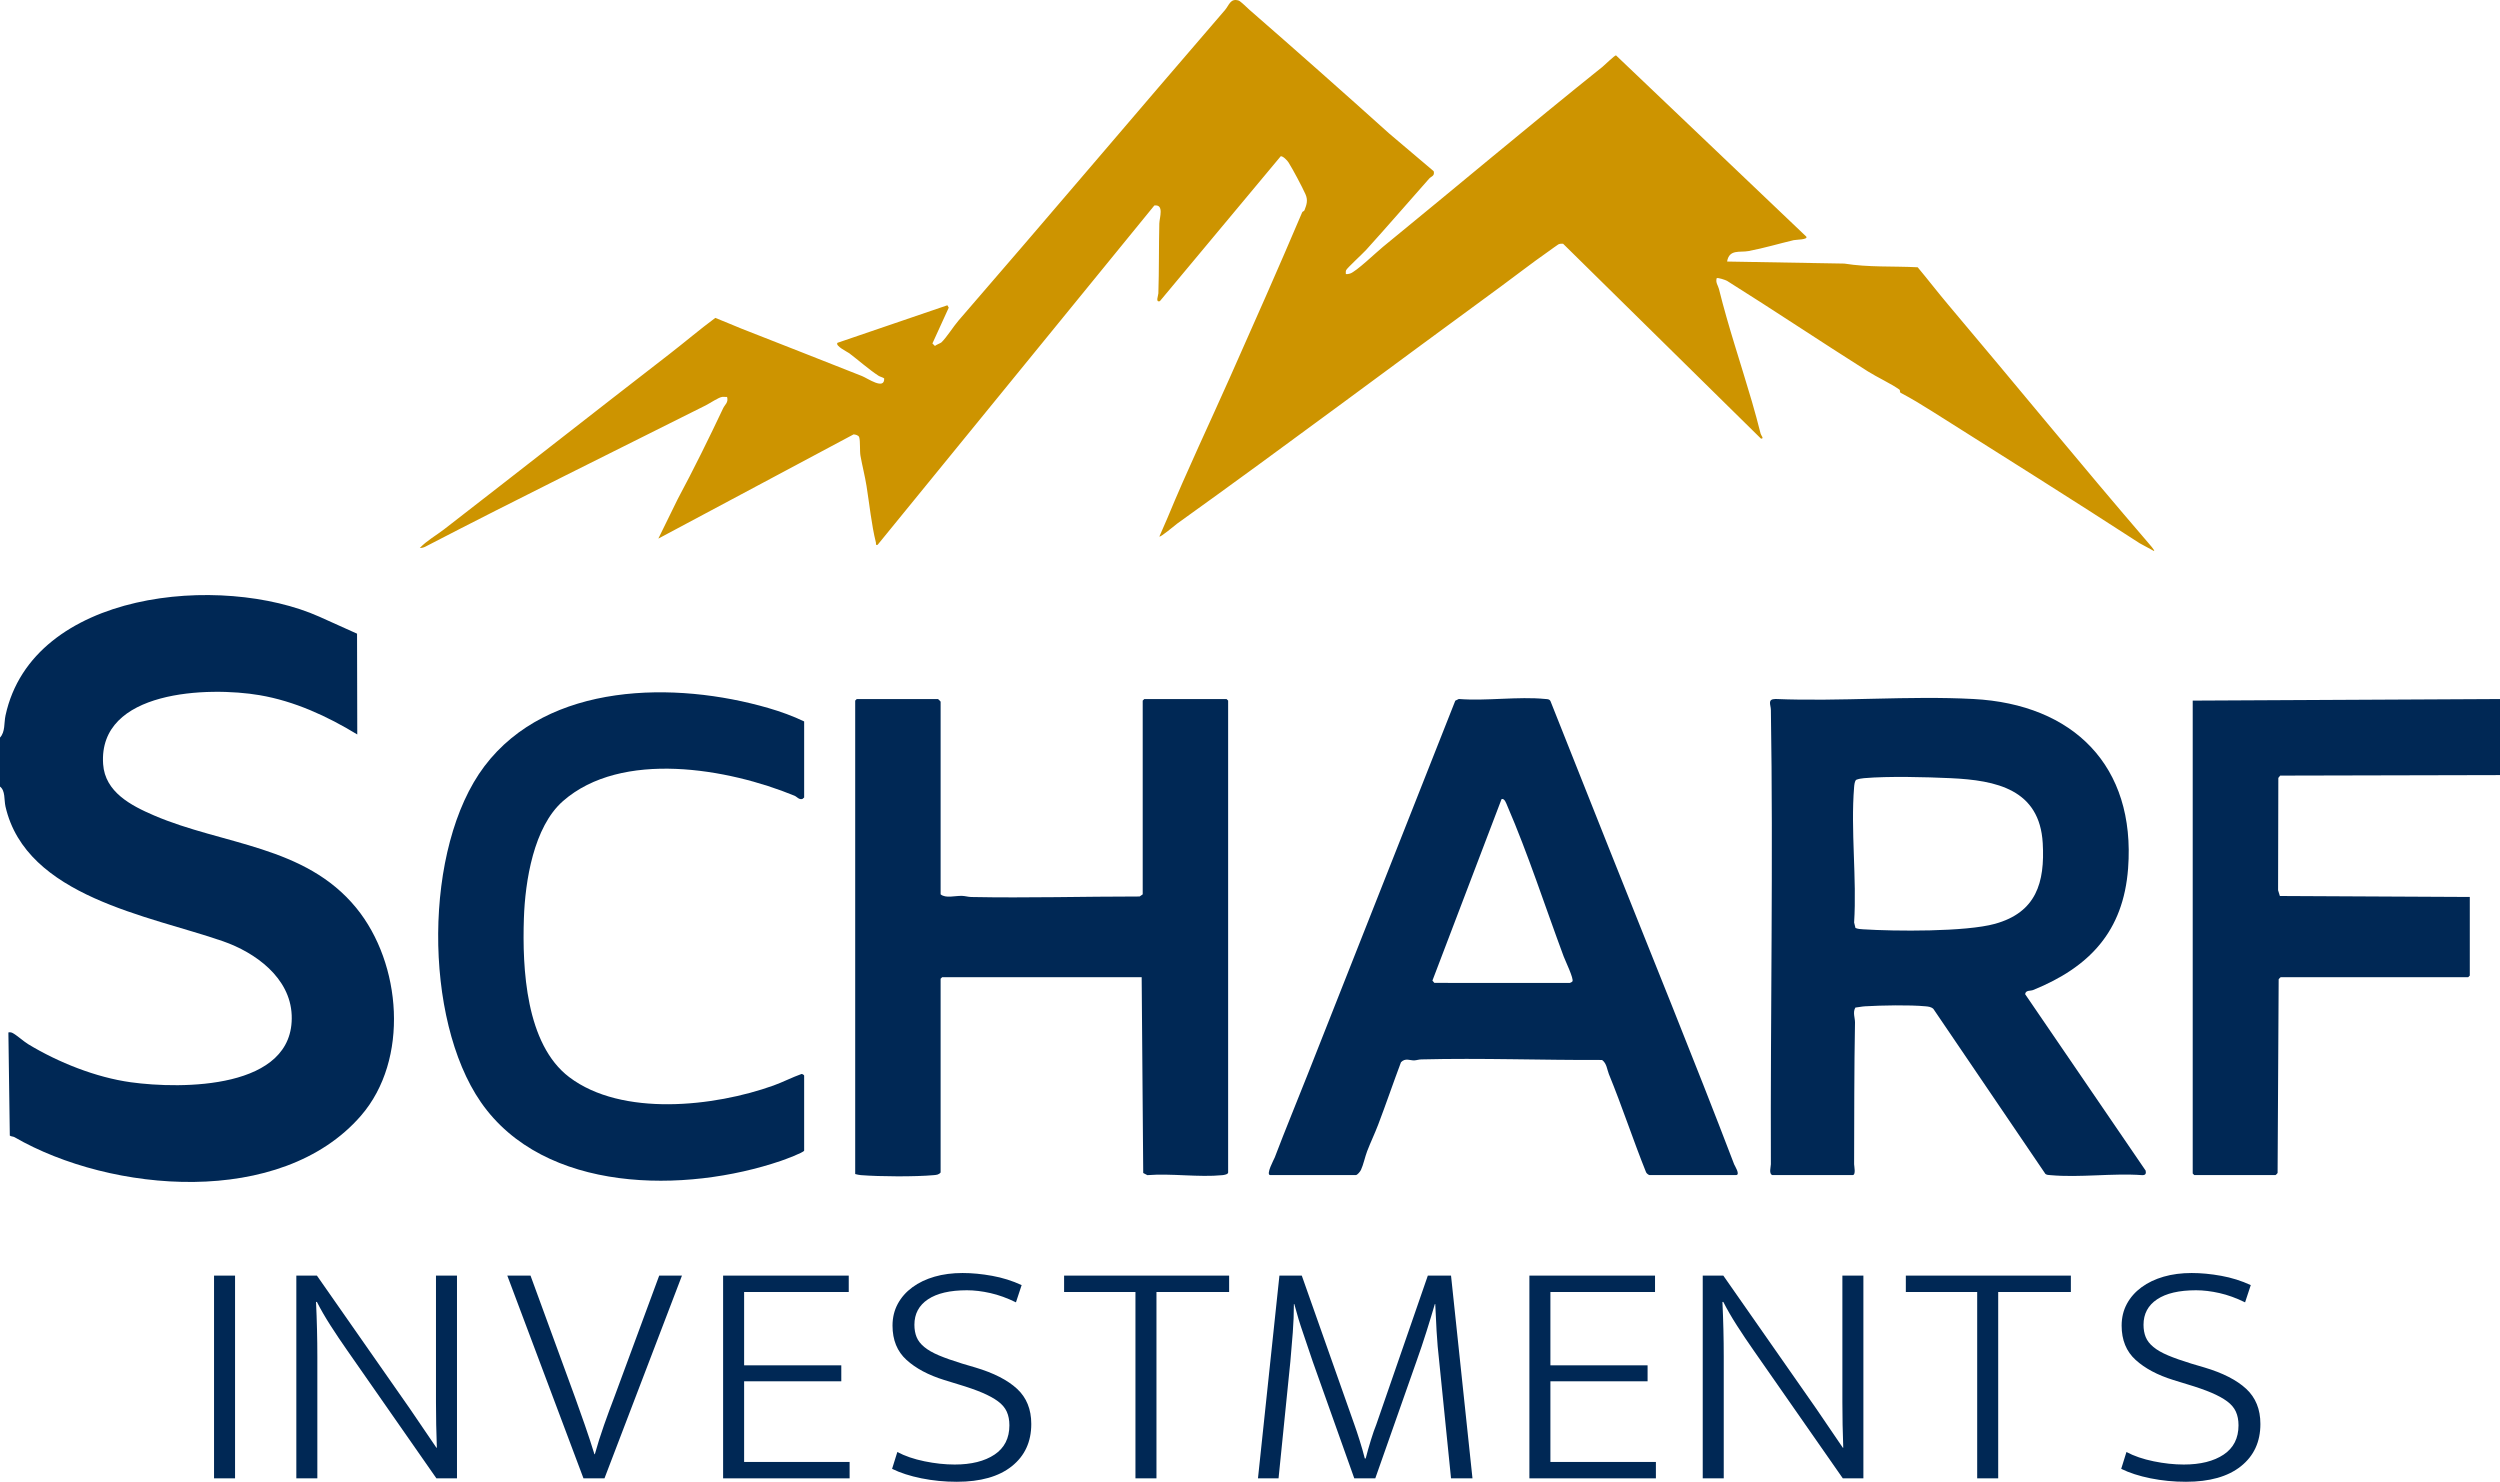 <?xml version="1.0" encoding="UTF-8"?>
<svg id="Layer_2" data-name="Layer 2" xmlns="http://www.w3.org/2000/svg" viewBox="0 0 2300.96 1363.81">
  <defs>
    <style>
      .cls-1 {
        fill: #002855;
      }

      .cls-2 {
        fill: #cd9400;
      }
    </style>
  </defs>
  <g id="Layer_1-2" data-name="Layer 1">
    <g>
      <path class="cls-2" d="M1150.08,9.11c42.8,37.29,86.1,75.61,128.38,113.66l41.08,34.79c1.17,4.5-2.15,4.57-4.22,6.9-19.34,21.83-38.41,43.97-58.03,65.63-2.82,3.12-17.53,16.66-18.32,18.56-.5,1.2-.28,2.35-.27,3.58,1.34.18,2.57-.07,3.86-.45,5.46-1.6,24.2-19.6,30.17-24.48,66.98-54.69,134.58-111.64,202.27-165.88,1.88-1.51,11.19-10.65,12.36-10.45l175.09,166.77c2,2.93-9.43,2.79-11.55,3.29-13.91,3.3-27.55,7.41-41.71,10.06-7.81,1.46-17.67-1.97-19.6,9.63l107.89,1.88c22.25,3.6,45.05,2.21,67.54,3.4,9.4,11.26,18.42,23.01,27.88,34.21,61.62,72.93,122.07,147.05,184.37,219.48.8.94,6.14,6.84,5.38,7.55l-13.35-7.25c-62.64-40.64-127.18-81.11-190.61-121.18-9.65-6.09-19.02-11.82-29.34-17.26-1.09-.57-.23-2.31-1.2-2.99-7.8-5.53-20.57-11.41-29.06-16.78-43.29-27.35-86.56-56.32-129.54-83.28-1.23-.77-8.73-3.25-9.55-2.45-1.17,4.15,1.28,6.66,2.08,9.9,8.66,34.94,20.16,68.74,30.41,103.82,2.83,9.7,5.57,19.84,7.97,29.41.4,1.6,3.54,4.8.3,4.51l-182.14-179.37c-1.51-.09-2.92-.02-4.33.6-.57.25-8.46,6.04-10.08,7.17-14.53,10.13-28.79,21.33-42.92,31.66-98.96,72.33-198.01,146.65-297.83,218.17-1.82,1.31-15.4,12.86-16.38,11.89l7.41-17.02c17.9-43.32,38.4-86.39,57.52-129.43,22.26-50.1,44.63-100.44,66.48-151.91.41-.98,1.72-.9,2.12-1.93,2.11-5.37,3.37-9.33.88-14.85-3.26-7.21-11.43-22.61-15.61-29.25-1.04-1.66-4.98-5.86-7.11-5.61l-111.23,133.36c-4.32,1.39-1.47-4.96-1.4-7.17.7-21.42.37-42.9.88-64.31.13-5.32,4.69-17.8-4.59-16.56l-254.72,312.36c-2.16.42-1.23-.91-1.56-2.24-4.02-16.08-5.93-35.18-8.59-51.82-1.48-9.27-3.97-18.86-5.6-27.96-.76-4.23-.05-13.63-1.17-17.05-.59-1.8-3.41-2.5-5.14-2.63l-179.73,95.94,17.82-36.34c14.83-27.65,28.75-55.96,41.87-83.72,1.61-3.4,4.97-5.12,3.59-10.33-1.43.09-2.93-.17-4.36-.05-3.21.25-11.36,5.83-15.24,7.78-85.44,42.89-172.11,85.48-258.17,130.11-1.48.77-3.37,1.23-5.05,1.17,6.43-6.78,15.08-11.53,22.5-17.27,69.3-53.64,138.19-107.8,207.09-161.07,14.25-11.02,27.93-22.72,42.4-33.43,8.14,3.15,16.14,6.78,24.26,9.97,36.58,14.37,73.99,29.01,110.77,43.58,5.08,2.01,20.92,13.29,20.39,2.13-1.54-1.08-3.75-1.46-5.24-2.43-8.93-5.83-17.95-13.92-26.93-20.72-1.36-1.03-13.33-6.86-10.8-9.6l101.14-34.54,1.25,2.21-15.03,32.93,2.31,2.31c1.23-1.14,5.14-2.53,5.9-3.23,4.57-4.19,11.18-14.8,15.71-20.03,81.44-93.97,163.37-190.87,245.39-285.96,3.67-4.25,4.97-11.13,12.5-8.69,1.93.63,7.9,6.7,10.09,8.6Z"/>
      <g>
        <path class="cls-1" d="M0,678.86c4.94-5.29,3.58-13.43,5.07-20.33,24.9-115.4,199.16-130.99,288.84-90.93l34.71,15.62.21,92.77c-27.59-16.81-57.74-30.67-89.9-36.16-46.78-7.98-148.67-4.91-144.01,63.48,1.75,25.71,25.67,38.1,46.77,47.18,63.43,27.3,139.03,27.48,186.19,85.13,41.77,51.06,49.06,139.69,4.33,191.28-73.49,84.75-229.93,71.17-318.88,19.73-1.25-.72-3.17-.55-4.3-1.45l-1.3-94.93c1.3-.31,2.55-.15,3.75.44,3.63,1.78,10.28,7.83,14.53,10.4,27.66,16.74,62.27,30.57,94.42,35.01,46.59,6.43,150.82,6.75,148.05-61.77-1.39-34.48-33.38-57.65-63.3-68.04-67.99-23.6-181.08-40.87-200.11-123.94-1.41-6.15,0-14.65-5.07-18.42v-45.06Z"/>
        <path class="cls-1" d="M2300.96,643.39v69.99l-202.3.47-1.72,2.12-.23,103.39,1.64,5.3,174.81.89v72.38l-1.44,1.44h-172.57c-.17,0-1.69,1.48-1.9,1.93l-.99,178.3c-.21.45-1.74,1.93-1.9,1.93h-74.78l-1.44-1.44v-435.26l282.83-1.44Z"/>
        <path class="cls-1" d="M1631.28,1081.53c-3.5-1.08-1.38-7.61-1.39-10.02-.5-139.29,2.24-278.86,0-418.1-.08-4.85-3.5-9.96,4.21-10.08,60.03,2.51,122.51-3.15,182.25.02,91.86,4.87,149.37,61.44,142.32,155.82-4.35,58.23-35.67,91-87.4,112.02-2.54,1.03-6.9-.09-7.36,3.84l110.92,162.4c.59,2.82-.17,4.21-3.15,4.15-27.18-1.98-57.68,2.47-84.46,0-1.63-.15-3.24-.07-4.65-1.11l-103.12-151.9c-2.04-1.89-4.57-2.14-7.2-2.39-14.96-1.4-40.38-.89-55.69,0-3.02.17-5.91.87-8.89,1.17-2.65,4.34-.29,9.63-.36,13.74-.8,43.39-.66,86.93-.82,130.43,0,1.68,1.88,10.02-1.39,10.02h-73.82ZM1707.74,854.08c2.21.96,4.53,1.08,6.91,1.23,29.38,1.88,94.62,2.45,121.57-5.06,37.84-10.54,45.94-37.81,43.89-74.12-2.8-49.59-42.61-57.99-84.85-59.92-22.92-1.05-57.23-1.93-79.65,0-2.44.21-4.85.62-7.14,1.49-1.49,1.07-1.82,4.85-1.97,6.66-3.28,39.95,2.56,84.29,0,124.71l1.24,5Z"/>
        <path class="cls-1" d="M1050.77,899.37h-183.6l-1.44,1.44v178.32c-1.73,2.08-3.7,2.21-6.19,2.44-17.17,1.58-49.86,1.37-67.2,0-1.85-.15-3.47-.56-5.23-1.01v-435.74l1.44-1.44h74.78c.17,0,2.4,2.23,2.4,2.4v177.37c4.76,3.88,13.11,1.2,19.7,1.39,2.96.08,5.58.99,8.54,1.05,51.55,1.01,103.43-.49,154.93-.48l2.83-1.96v-178.32l1.44-1.44h75.74l1.44,1.44v434.31c0,1.71-3.79,2.31-5.22,2.45-21.71,2.17-47.02-1.78-69.13-.01l-3.8-1.96-1.43-180.25Z"/>
        <path class="cls-1" d="M1518.15,1081.53c-.93-.19-2.73-1.57-3.14-2.61-11.97-29.76-22-60.53-34.25-90.39-1.64-4-1.89-9.8-6.25-12.95-55.32.24-111.01-1.9-166.36-.52-2.41.06-4.37.82-6.56.92-3.71.16-8.16-2.54-12.16,1.7-7.15,19.06-13.73,38.39-20.97,57.4-3.08,8.09-7.02,16.32-10.13,24.39-1.94,5.01-3.46,12.49-5.72,17.29-.7,1.49-3.28,4.78-4.81,4.78h-78.62c-4.57,0,3.53-14.79,4.03-16.11,9.83-25.86,20.45-51.48,30.48-76.9l135.74-343.63,3.23-1.56c25.49,2.02,54.65-2.5,79.68,0,1.97.2,3.58-.07,4.71,2l53.72,135.15c38.5,96.88,78.1,193.72,115.33,291.17.45,1.18,6.06,9.87,1.64,9.87h-79.57ZM1382.03,735.44l-63.65,167.09,1.8,2.11,124.67.05c.78-.36,1.97-.77,2.41-1.47,1.44-2.33-6.66-19.09-8.01-22.73-16.87-45.31-32.96-94.97-51.96-138.83-.93-2.15-2.46-7.12-5.27-6.21Z"/>
        <path class="cls-1" d="M740.14,1059c-.53,1.85-18.1,8.32-21.28,9.4-87.86,29.99-217.95,30.33-276.33-54.07-52.78-76.31-52.96-234.48,3.31-309.07,58.63-77.7,175.88-78.44,261.52-53.55,11.08,3.22,22.41,7.31,32.77,12.29v69.99l-1.57,1.35c-3.17.97-5.04-2.03-7.34-2.98-61.01-25.08-159.05-42.41-213.06,4.96-27.03,23.71-34.83,73.71-35.97,107.84-1.55,46.18,1.69,115.9,41.76,146.24,48.5,36.72,133.65,27.18,187.93,7.71,8.72-3.13,17.2-7.56,25.85-10.63.8-.09,2.4,1.01,2.4,1.49v69.03Z"/>
      </g>
    </g>
    <g>
      <path class="cls-1" d="M216.34,1174.05v186.59h-19.34v-186.59h19.34Z"/>
      <path class="cls-1" d="M272.74,1174.05h18.94l85.41,122.28,24.58,36.13h.4c-.27-7.15-.47-14.22-.6-21.24-.14-7.01-.2-13.96-.2-20.84v-116.32h19.34v186.59h-18.94l-82.19-117.91c-5.38-7.67-10.47-15.28-15.31-22.83-4.83-7.54-9-14.75-12.49-21.64h-.81c.81,17.21,1.21,34.01,1.21,50.42v111.95h-19.34v-186.59Z"/>
      <path class="cls-1" d="M488.28,1174.05l41.09,112.35c2.68,7.41,5.64,15.75,8.86,25.01,3.22,9.27,6.18,18.26,8.86,27h.4c2.42-8.73,5.24-17.67,8.46-26.8s6.31-17.53,9.27-25.21l41.5-112.35h20.95l-71.31,186.59h-19.34l-70.1-186.59h21.35Z"/>
      <path class="cls-1" d="M665.54,1174.05h115.63v15.09h-96.29v67.49h89.44v14.69h-89.44v74.24h97.09v15.09h-116.43v-186.59Z"/>
      <path class="cls-1" d="M935.07,1198.66c-8.06-3.97-15.91-6.81-23.57-8.54-7.65-1.72-14.84-2.58-21.55-2.58-15.58,0-27.53,2.78-35.86,8.34-8.33,5.56-12.49,13.37-12.49,23.42,0,4.24.67,8.01,2.01,11.31,1.34,3.31,3.69,6.35,7.05,9.13,3.35,2.78,7.86,5.36,13.5,7.74,5.64,2.38,12.75,4.9,21.35,7.54l12.09,3.57c16.92,5.03,29.74,11.58,38.48,19.65,8.72,8.08,13.09,18.86,13.09,32.36,0,16.41-5.98,29.38-17.93,38.91-11.95,9.53-28.81,14.29-50.56,14.29-11.28,0-22.16-1.06-32.63-3.18-10.47-2.12-19.48-5.02-26.99-8.73l4.83-15.48c6.98,3.71,15.31,6.55,24.98,8.54,9.67,1.99,18.94,2.98,27.8,2.98,15.31,0,27.53-3.04,36.66-9.13,9.13-6.08,13.7-15.09,13.7-27,0-4.76-.81-8.93-2.42-12.51-1.61-3.57-4.3-6.75-8.06-9.53-3.76-2.78-8.6-5.42-14.5-7.94-5.91-2.51-13.29-5.09-22.16-7.74l-12.89-3.97c-14.5-4.5-26.06-10.65-34.65-18.46-8.6-7.8-12.89-18.32-12.89-31.56,0-7.41,1.61-14.09,4.83-20.05,3.22-5.95,7.72-11.05,13.5-15.28,5.77-4.23,12.55-7.47,20.35-9.73,7.79-2.25,16.38-3.37,25.78-3.37,8.59,0,17.66.86,27.19,2.58,9.53,1.72,18.6,4.57,27.19,8.54l-5.24,15.88Z"/>
      <path class="cls-1" d="M1131.27,1174.05v15.09h-66.88v171.5h-19.34v-171.5h-65.67v-15.09h151.89Z"/>
      <path class="cls-1" d="M1177.59,1174.05h20.55l48.35,136.96c1.34,3.71,2.95,8.54,4.83,14.49,1.88,5.96,3.49,11.58,4.83,16.87h.81c1.34-5.29,2.95-10.98,4.83-17.07,1.88-6.08,3.49-10.72,4.83-13.89l47.54-137.36h21.35l19.74,186.59h-19.74l-10.88-107.59c-1.08-9.26-1.88-18.59-2.42-27.99-.54-9.39-.94-17.67-1.21-24.81h-.4c-2.15,7.41-4.7,15.82-7.66,25.21-2.96,9.4-6.04,18.6-9.27,27.59l-37.87,107.59h-19.34l-38.27-107.59c-2.96-8.99-5.91-17.73-8.86-26.2-2.96-8.47-5.64-17.33-8.06-26.6h-.4c0,8.73-.34,17.47-1.01,26.2-.67,8.73-1.41,17.6-2.22,26.6l-10.88,107.59h-18.94l19.74-186.59Z"/>
      <path class="cls-1" d="M1407.63,1174.05h115.63v15.09h-96.29v67.49h89.44v14.69h-89.44v74.24h97.09v15.09h-116.43v-186.59Z"/>
      <path class="cls-1" d="M1567.17,1174.05h18.94l85.41,122.28,24.58,36.13h.4c-.27-7.15-.47-14.22-.6-21.24-.14-7.01-.2-13.96-.2-20.84v-116.32h19.34v186.59h-18.94l-82.19-117.91c-5.38-7.67-10.47-15.28-15.31-22.83-4.83-7.54-9-14.75-12.49-21.64h-.81c.81,17.21,1.21,34.01,1.21,50.42v111.95h-19.34v-186.59Z"/>
      <path class="cls-1" d="M1905.99,1174.05v15.09h-66.88v171.5h-19.34v-171.5h-65.67v-15.09h151.89Z"/>
      <path class="cls-1" d="M2066.33,1198.66c-8.06-3.97-15.91-6.81-23.57-8.54-7.65-1.72-14.84-2.58-21.55-2.58-15.58,0-27.53,2.78-35.86,8.34-8.33,5.56-12.49,13.37-12.49,23.42,0,4.24.67,8.01,2.01,11.31,1.34,3.31,3.69,6.35,7.05,9.13,3.36,2.78,7.86,5.36,13.5,7.74,5.64,2.38,12.75,4.9,21.35,7.54l12.09,3.57c16.92,5.03,29.74,11.58,38.48,19.65,8.72,8.08,13.09,18.86,13.09,32.36,0,16.41-5.98,29.38-17.93,38.91-11.95,9.53-28.81,14.29-50.56,14.29-11.28,0-22.16-1.06-32.63-3.18-10.48-2.12-19.48-5.02-26.99-8.73l4.83-15.48c6.98,3.71,15.31,6.55,24.98,8.54,9.67,1.99,18.93,2.98,27.8,2.98,15.31,0,27.53-3.04,36.66-9.13,9.13-6.08,13.7-15.09,13.7-27,0-4.76-.81-8.93-2.42-12.51-1.61-3.57-4.3-6.75-8.06-9.53-3.76-2.78-8.6-5.42-14.5-7.94-5.91-2.51-13.29-5.09-22.16-7.74l-12.89-3.97c-14.5-4.5-26.05-10.65-34.65-18.46-8.6-7.8-12.89-18.32-12.89-31.56,0-7.41,1.61-14.09,4.83-20.05,3.22-5.95,7.72-11.05,13.5-15.28,5.77-4.23,12.55-7.47,20.35-9.73,7.79-2.25,16.38-3.37,25.78-3.37,8.59,0,17.66.86,27.19,2.58,9.53,1.72,18.6,4.57,27.2,8.54l-5.24,15.88Z"/>
    </g>
  </g>
</svg>